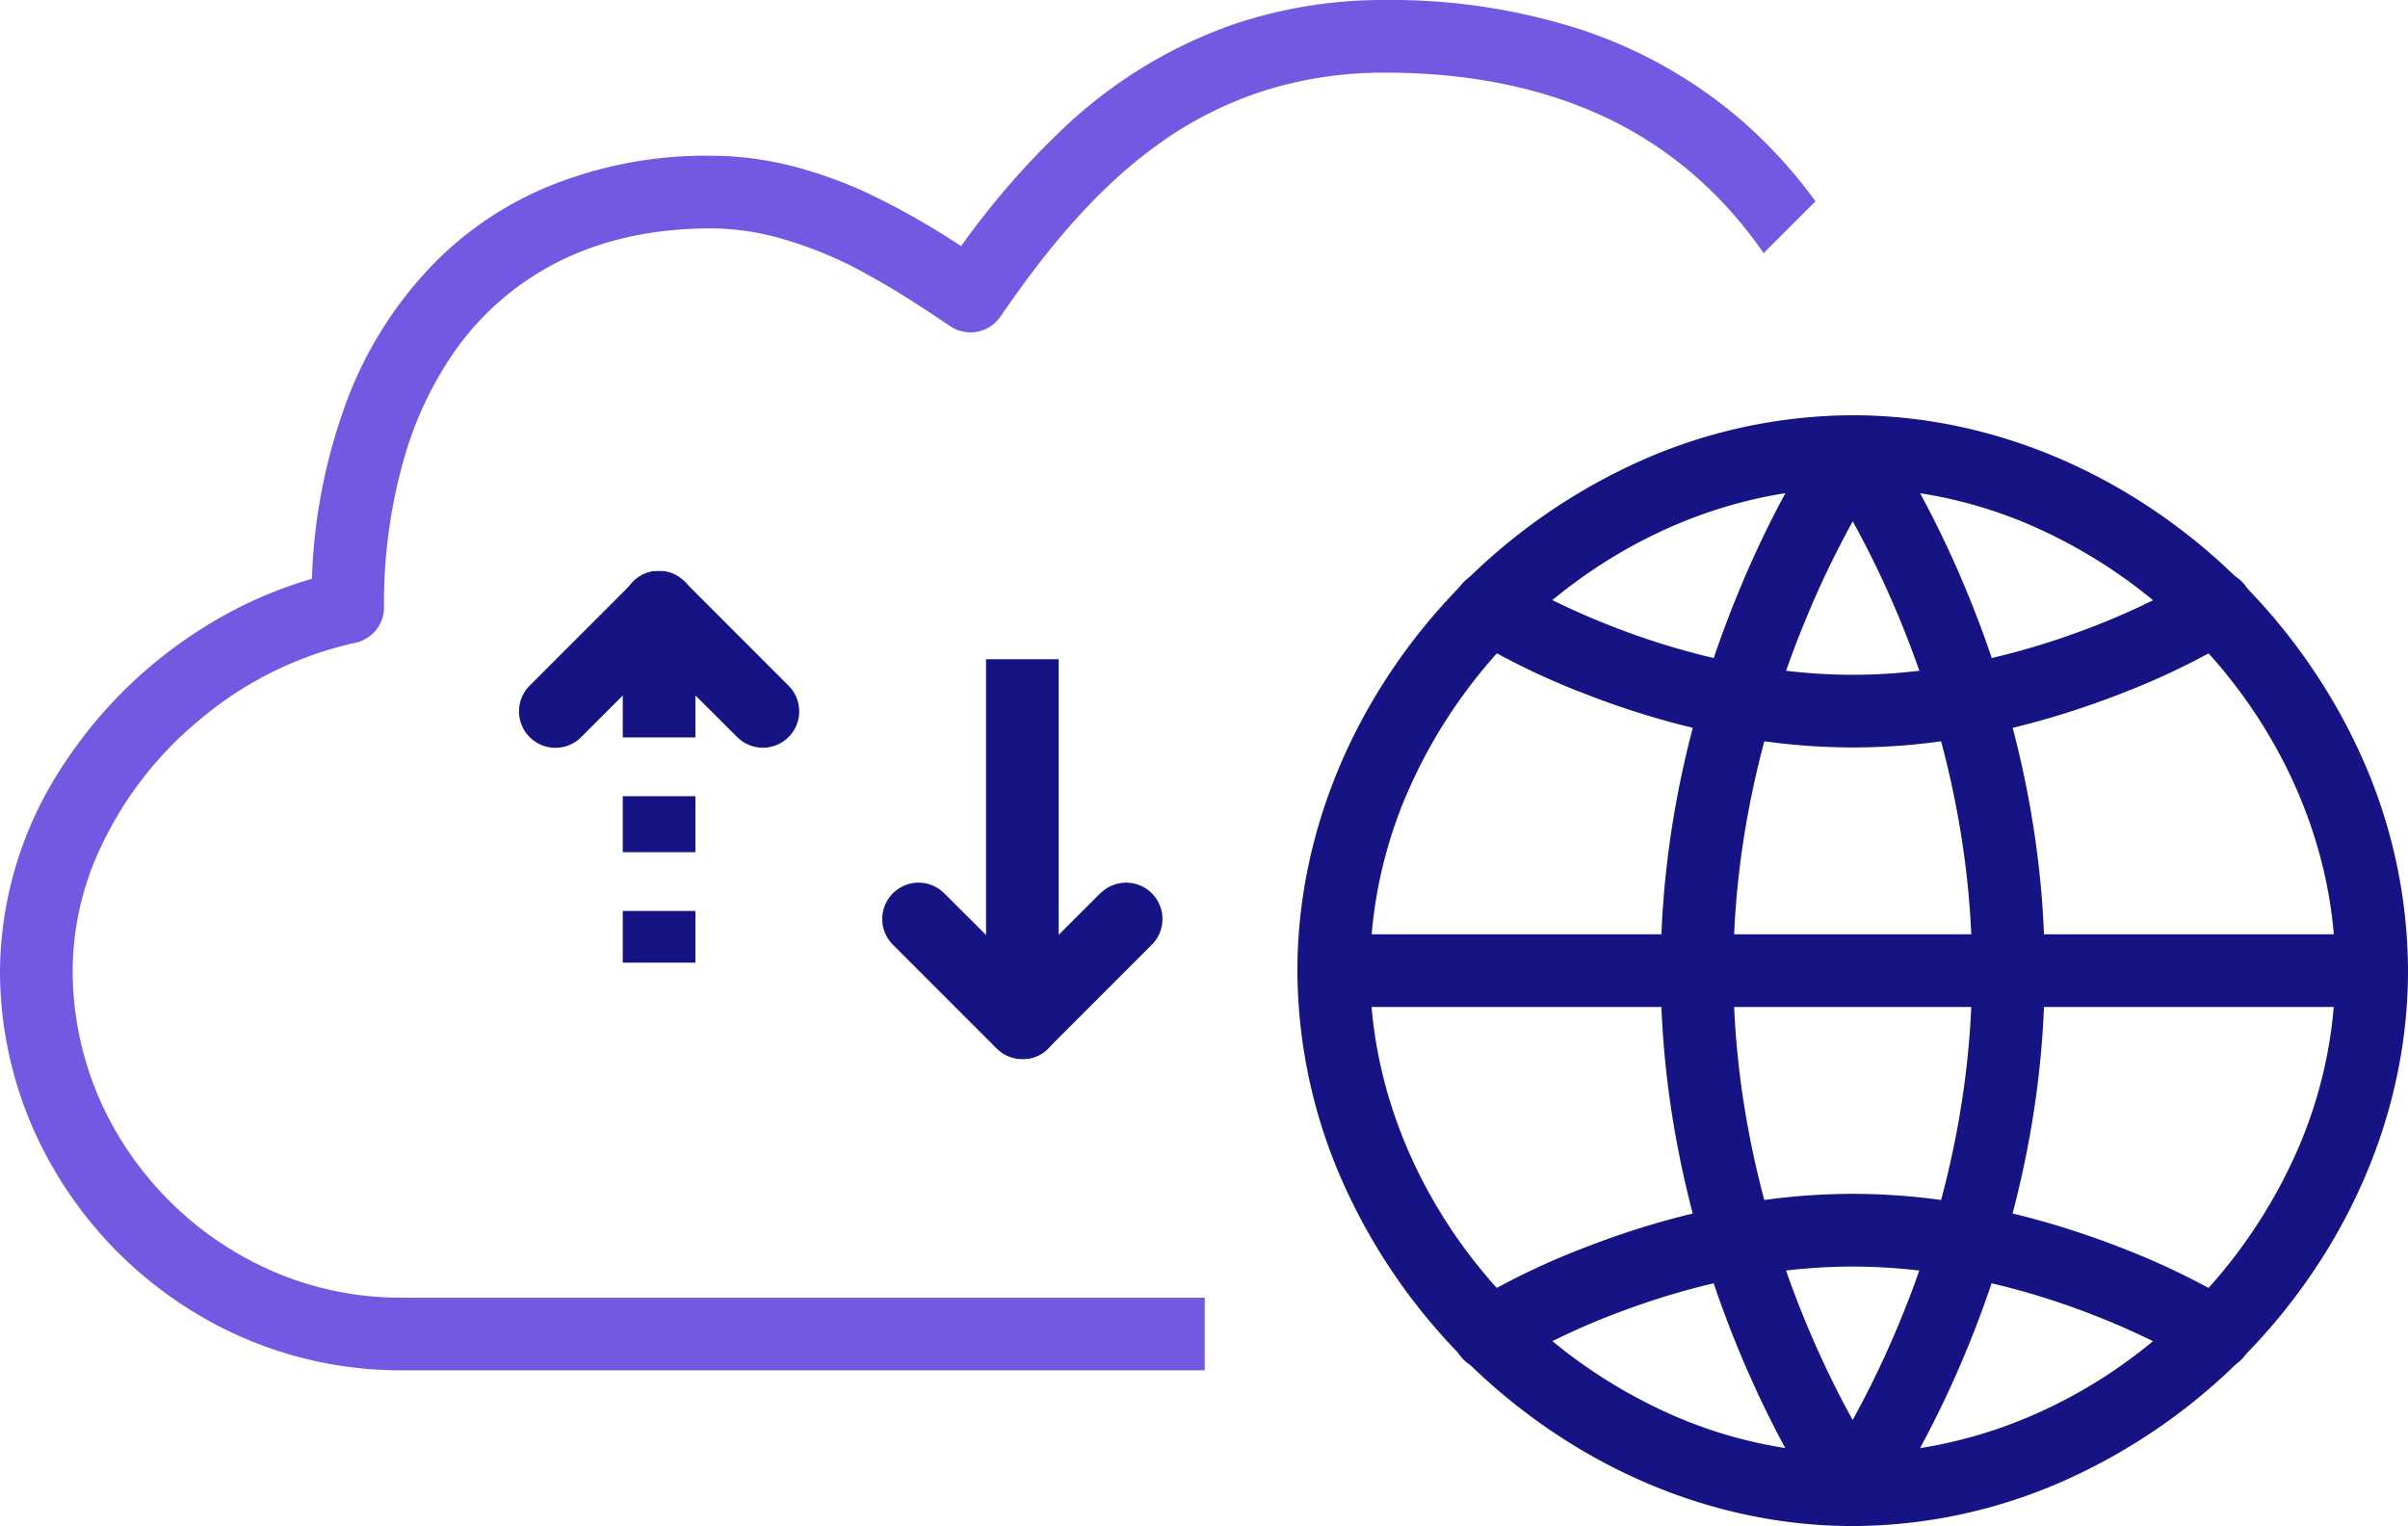 <svg xmlns="http://www.w3.org/2000/svg" viewBox="0 0 464 294"><defs><style>.cls-1{fill:#161384;}.cls-2{fill:#7359e2;}</style></defs><g id="Layer_2" data-name="Layer 2"><g id="_ëîé_1" data-name="‘ëîé_1"><path class="cls-1" d="M457,187h-7a87.06,87.06,0,0,1-7.57,35.17A99.76,99.76,0,0,1,408,263.58C393,273.91,375.32,280,357,280a87.23,87.23,0,0,1-35.17-7.57A99.71,99.71,0,0,1,280.42,238C270.1,223,264,205.32,264,187a87.07,87.07,0,0,1,7.58-35.17A99.69,99.69,0,0,1,306,110.42C321,100.09,338.68,94,357,94a87.06,87.06,0,0,1,35.17,7.57A99.76,99.76,0,0,1,433.58,136C443.91,151,450,168.68,450,187h14a101.23,101.23,0,0,0-8.76-40.82A113.71,113.71,0,0,0,415.92,98.9C398.84,87.12,378.45,80,357,80a101.23,101.23,0,0,0-40.82,8.76,113.79,113.79,0,0,0-47.28,39.32C257.12,145.16,250,165.55,250,187a101.08,101.08,0,0,0,8.77,40.82,113.64,113.64,0,0,0,39.32,47.28C315.16,286.88,335.56,294,357,294a101,101,0,0,0,40.82-8.77,113.64,113.64,0,0,0,47.28-39.32C456.88,228.84,464,208.45,464,187Z"/><path class="cls-1" d="M257,194H457a7,7,0,0,0,0-14H257a7,7,0,0,0,0,14Z"/><path class="cls-1" d="M283.26,122.91A139.68,139.68,0,0,0,305,133.51c13.25,5.21,31.54,10.48,52,10.49s38.71-5.28,52-10.49a140.83,140.83,0,0,0,21.78-10.6,7,7,0,0,0-7.49-11.83l2,3.23-2-3.23h0l2,3.23-2-3.23-.35.21a135.88,135.88,0,0,1-21.69,10.2C389.35,125.92,373.73,130,357,130c-18,0-34.69-4.72-46.83-9.51a146.89,146.89,0,0,1-14.37-6.56c-1.69-.89-3-1.62-3.84-2.12l-1-.57-.21-.13-.05,0h0l-2,3.24,2.05-3.24h0l-2,3.24,2.05-3.24a7,7,0,0,0-7.49,11.83Z"/><path class="cls-1" d="M290.75,262.91l-2.06-3.25,2.05,3.26h0l-2.06-3.25,2.05,3.26.34-.21a135.24,135.24,0,0,1,21.7-10.2c11.87-4.43,27.5-8.52,44.22-8.51,18,0,34.69,4.72,46.84,9.51a144.2,144.2,0,0,1,14.36,6.56c1.69.89,3,1.62,3.85,2.12l.95.57.22.13,0,0h0l2-3.24-2,3.23h0l2-3.24-2,3.23a7,7,0,0,0,7.49-11.83A141.41,141.41,0,0,0,409,240.49C395.71,235.28,377.42,230,357,230s-38.71,5.28-52,10.49a140.24,140.24,0,0,0-21.78,10.59,7,7,0,1,0,7.49,11.83Z"/><path class="cls-1" d="M351.29,83c-.22.3-8,11.3-15.74,29.72S320,157,320,187s7.8,55.9,15.55,74.32,15.52,29.42,15.74,29.72A7,7,0,0,0,362.72,283l-2.63,1.86,2.63-1.86h0l-2.63,1.86,2.63-1.86s-7.26-10.33-14.44-27.48S334,214.36,334,187c0-27.58,7.21-51.7,14.45-68.88A181.71,181.71,0,0,1,358.38,98c1.34-2.33,2.45-4.11,3.22-5.29l.86-1.32.21-.3,0-.07h0l-2.62-1.85L362.72,91h0l-2.62-1.85L362.72,91A7,7,0,0,0,351.29,83Z"/><path class="cls-1" d="M351.29,91l2.63-1.86L351.28,91h0l2.63-1.86L351.28,91s7.26,10.33,14.44,27.48S380,159.64,380,187c0,27.57-7.2,51.7-14.45,68.88a183.76,183.76,0,0,1-9.92,20.1c-1.35,2.33-2.46,4.11-3.22,5.29-.38.59-.68,1-.87,1.32a3.3,3.3,0,0,1-.21.3l0,.06h0l2.64,1.86L351.29,283h0l2.64,1.86L351.29,283A7,7,0,0,0,362.72,291c.21-.3,8-11.3,15.73-29.72S394,217,394,187s-7.79-55.9-15.55-74.32S362.93,83.26,362.72,83A7,7,0,0,0,351.29,91Z"/><path class="cls-2" d="M349.83,38.78l-10,10a79.72,79.72,0,0,0-13.05-14.75,74.7,74.7,0,0,0-17.29-11.37C297,16.78,282.7,14,267,14a76.08,76.08,0,0,0-24.69,3.9,73.1,73.1,0,0,0-19.69,10.31C210.79,36.82,201.23,48.65,192.77,61a7,7,0,0,1-9.66,1.85c-4.82-3.23-10.07-6.73-15.68-9.8a77.83,77.83,0,0,0-17.75-7.33A49.81,49.81,0,0,0,137,44c-11.78,0-21.72,2.44-30,6.73A54.09,54.09,0,0,0,86.66,69.08,69.62,69.62,0,0,0,78.25,87,100.79,100.79,0,0,0,74,117a7,7,0,0,1-5.58,6.85,69.55,69.55,0,0,0-29.68,14.6,70.56,70.56,0,0,0-20.29,26.92A56.14,56.14,0,0,0,14,187a61.94,61.94,0,0,0,11,35.18,64.65,64.65,0,0,0,27.9,22.88A61.71,61.71,0,0,0,77,250H232.14v14H77a76.31,76.31,0,0,1-42.65-13.15A78.42,78.42,0,0,1,6.2,217,75.61,75.61,0,0,1,0,187a72.73,72.73,0,0,1,11.85-39.1,87.9,87.9,0,0,1,29-28,81.54,81.54,0,0,1,19.25-8.39A108.42,108.42,0,0,1,66.19,79,76.22,76.22,0,0,1,84.87,49.5,67.11,67.11,0,0,1,104.1,36.58,80.24,80.24,0,0,1,137,30a64.19,64.19,0,0,1,16.2,2.14,84.22,84.22,0,0,1,14.43,5.28,146.49,146.49,0,0,1,17.57,10A155.22,155.22,0,0,1,204.61,25,91.64,91.64,0,0,1,237.82,4.64,90.18,90.18,0,0,1,267,0a119.14,119.14,0,0,1,37.14,5.54,90.9,90.9,0,0,1,31.84,18A94.3,94.3,0,0,1,349.83,38.78Z"/><path class="cls-1" d="M134,117v25.07H120V117a7,7,0,0,1,2-5,4,4,0,0,1,.38-.34,1.74,1.74,0,0,1,.22-.18,6.55,6.55,0,0,1,.53-.39c.17-.11.35-.21.53-.31a5,5,0,0,1,.62-.29,4.88,4.88,0,0,1,.64-.23,5.33,5.33,0,0,1,.66-.17l.42-.07.37,0a5.63,5.63,0,0,1,.58,0l.54,0,.18,0,.13,0a3,3,0,0,1,.52.08,5.06,5.06,0,0,1,.67.17,4.88,4.88,0,0,1,.64.23,5,5,0,0,1,.62.29c.16.09.32.18.47.28a4.11,4.11,0,0,1,.54.39,4.77,4.77,0,0,1,.64.55A7,7,0,0,1,134,117Z"/><rect class="cls-1" x="120" y="153.39" width="14" height="10.79"/><rect class="cls-1" x="120" y="175.5" width="14" height="9.96"/><path class="cls-1" d="M112,142l15-15,15.05,15a7,7,0,0,0,9.9-9.9l-20-20a7,7,0,0,0-9.9,0l-20,20A7,7,0,0,0,112,142Z"/><path class="cls-1" d="M204,127v70A7,7,0,0,1,202,202a5.78,5.78,0,0,1-.59.52,6.83,6.83,0,0,1-3.33,1.45l-.31,0a5.79,5.79,0,0,1-.72,0,6.26,6.26,0,0,1-1.07-.09,6.86,6.86,0,0,1-3.28-1.43,6,6,0,0,1-.6-.53A7,7,0,0,1,190,197V127Z"/><path class="cls-1" d="M212.05,172.05,197,187.1l-15.05-15a7,7,0,0,0-9.9,9.9l20,20a7,7,0,0,0,9.9,0l20-20a7,7,0,0,0-9.9-9.9Z"/></g></g></svg>